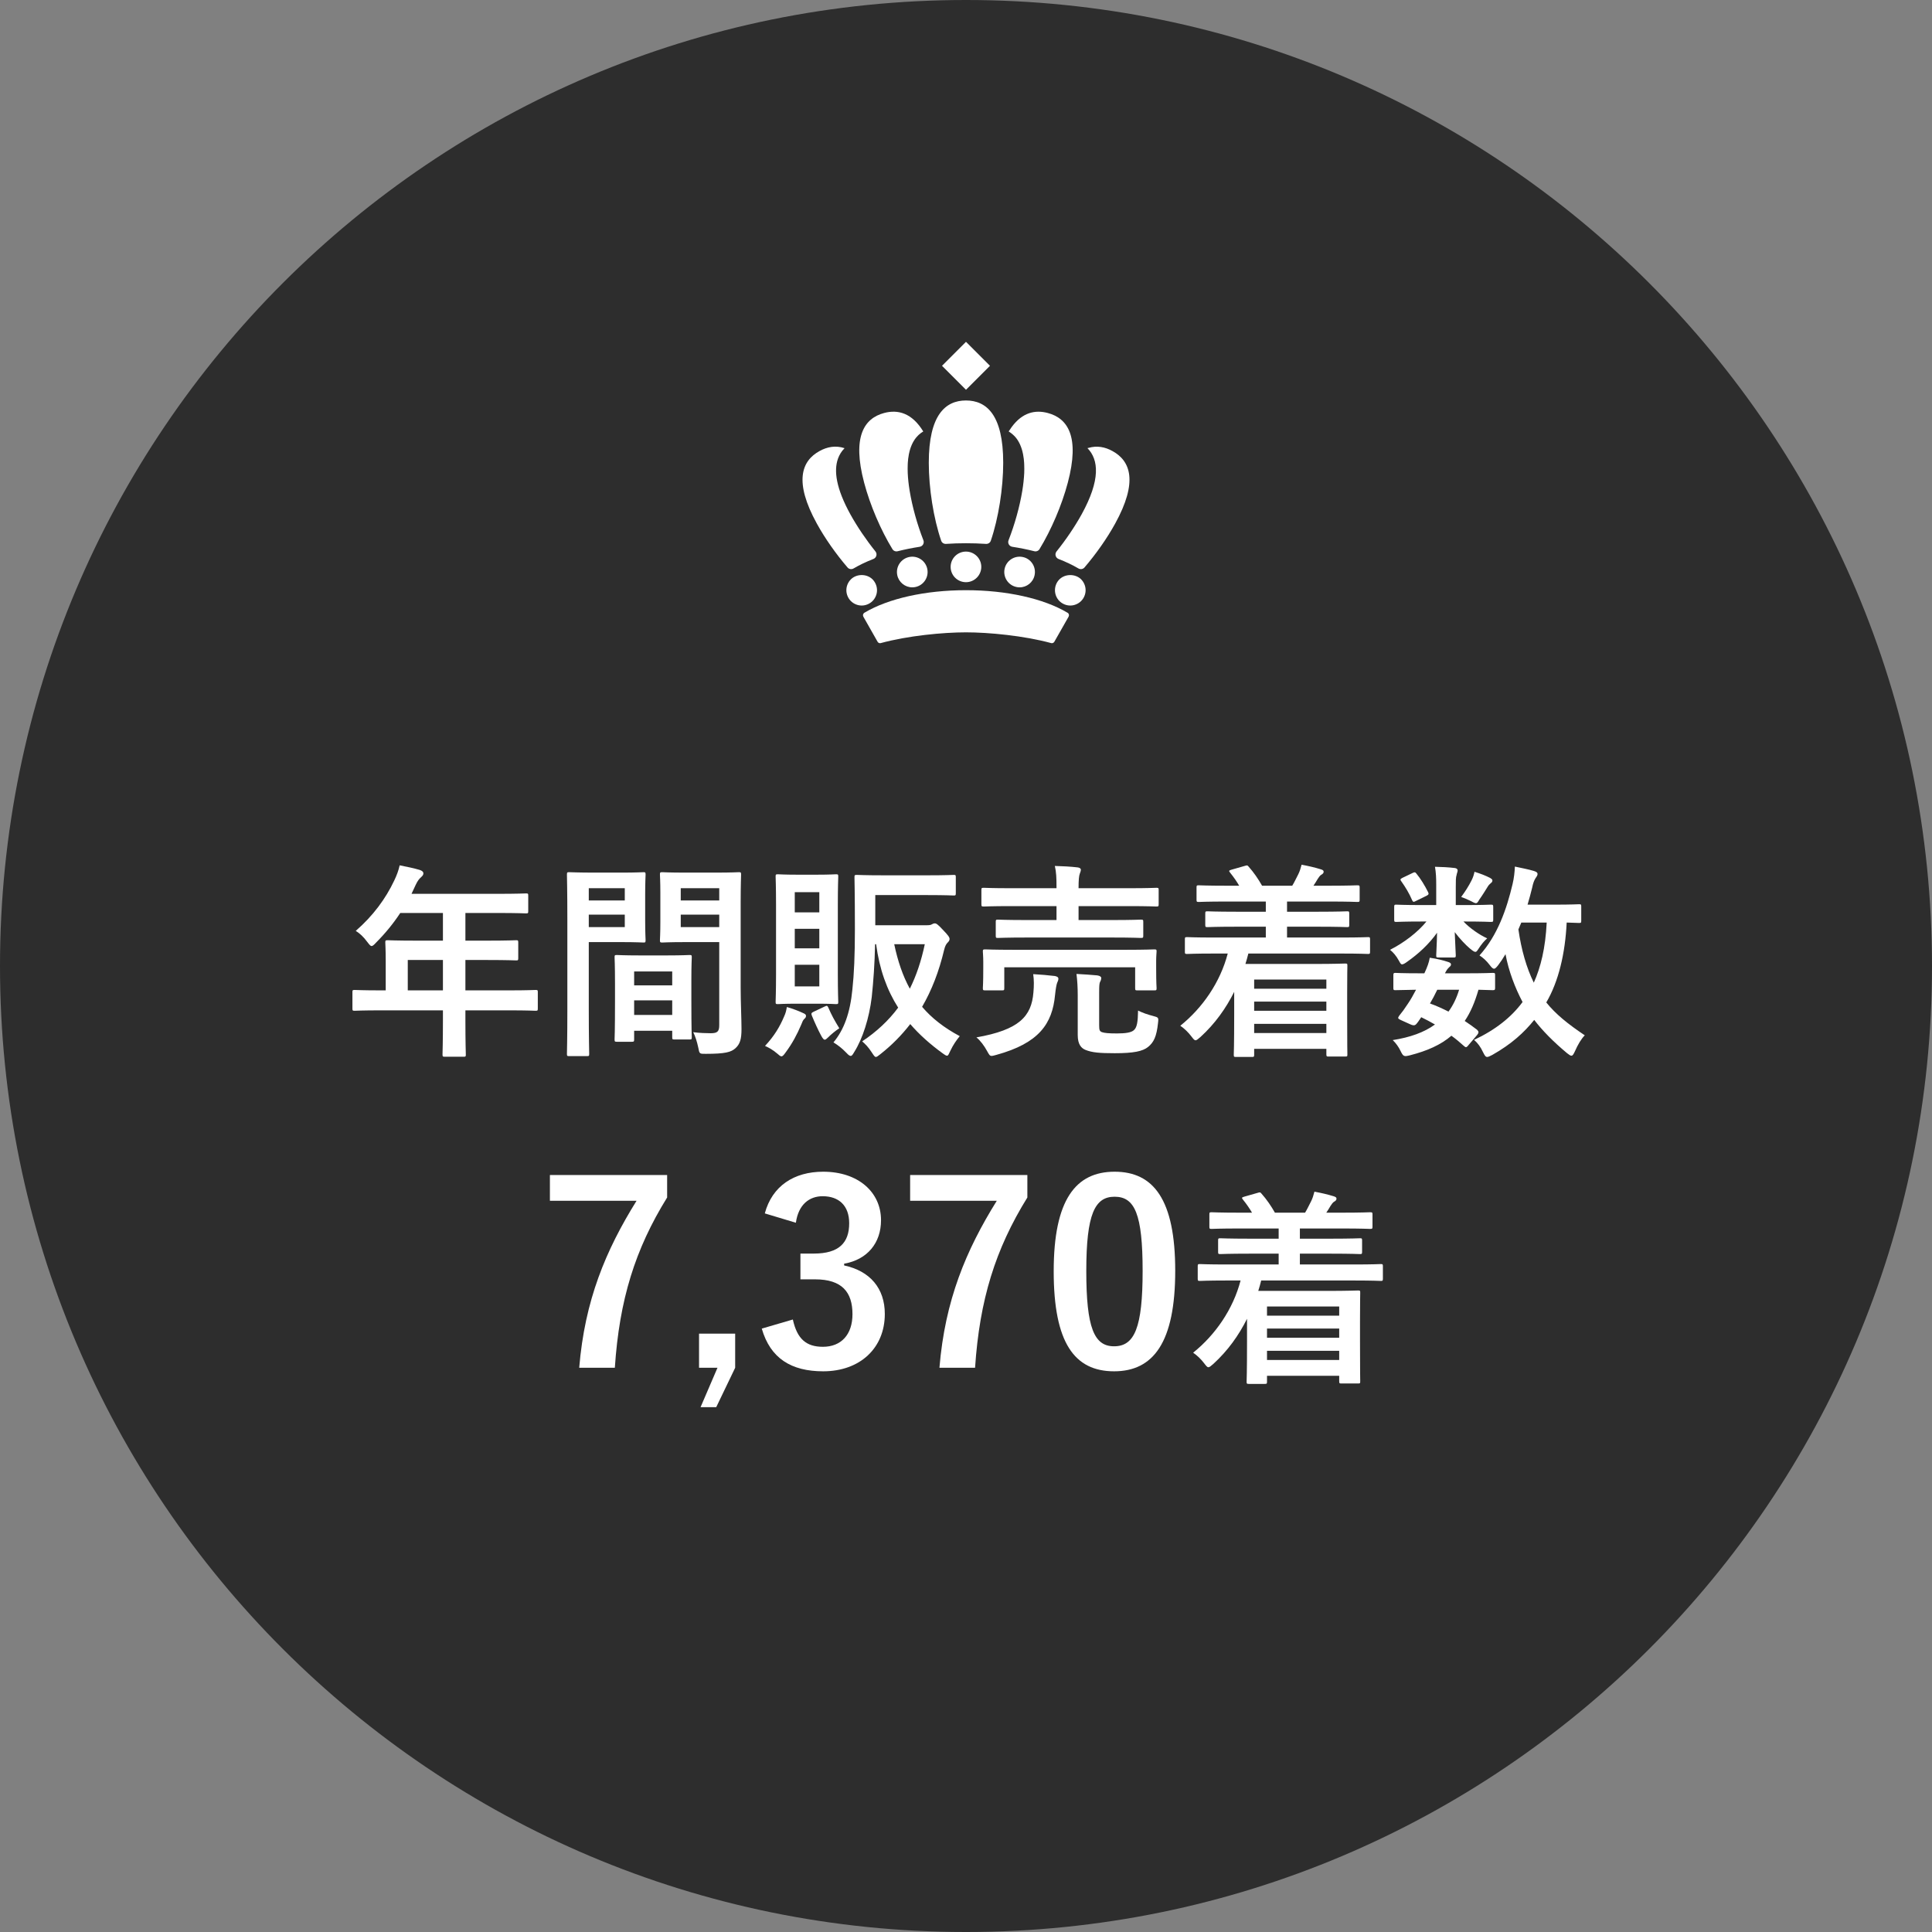 <svg width="130" height="130" viewBox="0 0 130 130" fill="none" xmlns="http://www.w3.org/2000/svg">
<rect x="0" y="0" width="130" height="130" fill="#808080" stroke="none"/>
<path d="M130 65C130 100.899 100.899 130 65 130C29.102 130 0 100.899 0 65C0 29.102 29.102 0 65 0C100.899 0 130 29.102 130 65Z" fill="#2D2D2D"/>
<path d="M63.657 36.597C64.095 36.568 64.543 36.553 64.998 36.553C65.453 36.553 65.902 36.568 66.343 36.597C66.488 36.607 66.623 36.522 66.669 36.385C67.182 34.883 67.504 32.862 67.504 31.137C67.504 27.92 66.384 26.947 64.998 26.947C63.616 26.947 62.496 27.92 62.496 31.137C62.496 32.862 62.817 34.883 63.33 36.384C63.377 36.522 63.511 36.607 63.657 36.597Z" fill="white"/>
<path d="M57.438 38.248C57.84 38.012 58.285 37.799 58.767 37.613C58.975 37.532 59.046 37.278 58.906 37.104C58.272 36.314 57.684 35.446 57.219 34.608C56.265 32.874 56.093 31.68 56.386 30.862C56.388 30.856 56.39 30.85 56.392 30.844C56.414 30.785 56.439 30.727 56.465 30.672C56.473 30.655 56.482 30.639 56.491 30.623C56.513 30.579 56.537 30.536 56.562 30.495C56.588 30.455 56.615 30.416 56.643 30.378C56.654 30.362 56.665 30.346 56.676 30.331C56.722 30.273 56.771 30.216 56.824 30.163C56.823 30.163 56.822 30.163 56.821 30.162C56.823 30.16 56.825 30.158 56.826 30.156C56.23 29.96 55.661 30.062 55.142 30.352C53.928 31.019 53.413 32.413 54.962 35.229C55.513 36.232 56.254 37.28 57.029 38.184C57.131 38.304 57.302 38.328 57.438 38.248Z" fill="white"/>
<path d="M74.858 30.352C74.359 30.073 73.814 29.971 73.243 30.137C73.222 30.143 73.2 30.145 73.179 30.151C73.18 30.152 73.18 30.153 73.181 30.154C73.179 30.155 73.176 30.155 73.174 30.156C73.934 30.937 74.057 32.29 72.781 34.608C72.316 35.446 71.727 36.315 71.093 37.105C70.954 37.279 71.024 37.533 71.232 37.614C71.714 37.801 72.16 38.012 72.562 38.248C72.698 38.327 72.869 38.304 72.972 38.184C73.746 37.28 74.487 36.231 75.038 35.229C76.587 32.413 76.072 31.018 74.858 30.352Z" fill="white"/>
<path d="M60.05 36.951C60.124 37.071 60.266 37.126 60.403 37.091C60.872 36.973 61.366 36.872 61.88 36.792C62.087 36.76 62.21 36.548 62.134 36.353C61.719 35.292 61.388 34.109 61.209 33.03C61.138 32.597 61.096 32.205 61.08 31.849C61.08 31.842 61.079 31.835 61.079 31.828C61.071 31.634 61.072 31.454 61.078 31.281C61.08 31.236 61.081 31.19 61.084 31.147C61.09 31.052 61.097 30.961 61.108 30.873C61.121 30.767 61.137 30.664 61.156 30.566C61.17 30.495 61.186 30.427 61.203 30.361C61.229 30.261 61.258 30.166 61.292 30.075C61.312 30.022 61.333 29.97 61.355 29.921C61.395 29.83 61.44 29.744 61.49 29.664C61.513 29.626 61.537 29.589 61.561 29.553C61.62 29.47 61.685 29.394 61.754 29.324C61.776 29.302 61.796 29.279 61.819 29.259C61.91 29.176 62.007 29.101 62.115 29.038C62.118 29.036 62.121 29.034 62.125 29.032C61.364 27.789 60.428 27.54 59.492 27.789C58.155 28.145 57.321 29.371 58.147 32.482C58.547 33.993 59.264 35.666 60.05 36.951Z" fill="white"/>
<path d="M68.116 36.792C68.629 36.871 69.123 36.971 69.593 37.09C69.73 37.125 69.873 37.071 69.946 36.95C70.732 35.665 71.449 33.993 71.849 32.482C72.675 29.371 71.841 28.145 70.504 27.79C69.654 27.563 68.804 27.751 68.085 28.719C68.084 28.72 68.084 28.72 68.083 28.721C68.016 28.812 67.95 28.907 67.885 29.011C67.882 29.017 67.878 29.021 67.875 29.026L67.875 29.026C67.874 29.028 67.873 29.03 67.872 29.032C67.902 29.05 67.93 29.07 67.96 29.09C68.017 29.128 68.072 29.169 68.124 29.214C68.173 29.255 68.219 29.299 68.264 29.346C68.321 29.407 68.376 29.47 68.426 29.54C68.456 29.582 68.484 29.627 68.512 29.672C68.558 29.749 68.601 29.829 68.639 29.915C68.662 29.966 68.684 30.02 68.704 30.076C68.738 30.166 68.767 30.261 68.793 30.36C68.81 30.426 68.826 30.494 68.839 30.564C68.859 30.664 68.875 30.767 68.888 30.875C68.898 30.961 68.906 31.051 68.912 31.145C68.915 31.193 68.916 31.245 68.918 31.296C68.924 31.463 68.925 31.638 68.918 31.826C68.917 31.836 68.916 31.846 68.916 31.856C68.899 32.21 68.858 32.6 68.787 33.03C68.609 34.109 68.277 35.292 67.863 36.353C67.786 36.548 67.909 36.76 68.116 36.792Z" fill="white"/>
<path d="M64.999 26.228L66.613 24.614L64.999 23L63.398 24.602L63.391 24.609L63.386 24.614L64.999 26.228Z" fill="white"/>
<path d="M71.839 41.234C70.215 40.267 67.721 39.713 64.997 39.713C62.272 39.713 59.779 40.267 58.158 41.233C58.071 41.286 58.042 41.404 58.094 41.496L59.049 43.179C59.083 43.24 59.148 43.279 59.215 43.279C59.231 43.279 59.246 43.277 59.261 43.273C61.095 42.773 63.464 42.549 64.997 42.549C66.528 42.549 68.896 42.773 70.733 43.273C70.748 43.278 70.763 43.279 70.778 43.279C70.846 43.279 70.912 43.24 70.946 43.179L71.903 41.496C71.956 41.404 71.927 41.286 71.839 41.234Z" fill="white"/>
<path d="M59.012 39.714C59.012 39.442 58.902 39.177 58.71 38.982C58.325 38.6 57.641 38.596 57.252 38.985C57.06 39.177 56.95 39.442 56.95 39.714C56.95 39.982 57.06 40.25 57.252 40.443C57.444 40.635 57.713 40.745 57.981 40.745C58.252 40.745 58.517 40.635 58.71 40.443C58.902 40.25 59.012 39.985 59.012 39.714Z" fill="white"/>
<path d="M68.404 39.5C68.472 39.514 68.541 39.521 68.61 39.521C69.088 39.521 69.521 39.184 69.617 38.693C69.731 38.136 69.37 37.589 68.813 37.479C68.253 37.366 67.71 37.727 67.596 38.283C67.483 38.84 67.843 39.387 68.404 39.5Z" fill="white"/>
<path d="M61.182 37.479C60.622 37.593 60.261 38.136 60.374 38.696C60.474 39.184 60.904 39.521 61.385 39.521C61.454 39.521 61.522 39.514 61.591 39.5C62.148 39.387 62.509 38.844 62.396 38.283C62.282 37.727 61.739 37.366 61.182 37.479Z" fill="white"/>
<path d="M63.966 38.146C63.966 38.713 64.427 39.174 64.998 39.174C65.564 39.174 66.029 38.713 66.029 38.142C66.029 37.575 65.564 37.115 64.998 37.115C64.427 37.115 63.966 37.575 63.966 38.146Z" fill="white"/>
<path d="M71.285 38.985C71.092 39.177 70.986 39.442 70.986 39.713C70.986 39.982 71.092 40.249 71.285 40.442C71.481 40.635 71.746 40.745 72.017 40.745C72.285 40.745 72.553 40.635 72.746 40.442C72.938 40.249 73.048 39.985 73.048 39.713C73.048 39.442 72.938 39.177 72.746 38.981C72.358 38.6 71.673 38.6 71.285 38.985Z" fill="white"/>
<path d="M83.476 86.162H82.496C81.25 86.162 80.83 86.19 80.746 86.19C80.606 86.19 80.592 86.176 80.592 86.036V85.21C80.592 85.07 80.606 85.056 80.746 85.056C80.83 85.056 81.25 85.084 82.496 85.084H86.038V84.356H84.05C82.678 84.356 82.202 84.384 82.118 84.384C81.978 84.384 81.964 84.37 81.964 84.23V83.474C81.964 83.334 81.978 83.32 82.118 83.32C82.202 83.32 82.678 83.348 84.05 83.348H86.038V82.662H83.406C82.062 82.662 81.614 82.69 81.53 82.69C81.39 82.69 81.376 82.676 81.376 82.536V81.724C81.376 81.584 81.39 81.57 81.53 81.57C81.614 81.57 82.062 81.598 83.406 81.598H84.246C84.092 81.332 83.882 81.024 83.644 80.73C83.546 80.604 83.532 80.576 83.728 80.52L84.61 80.268C84.764 80.226 84.792 80.198 84.89 80.324C85.226 80.702 85.534 81.15 85.786 81.598H87.816C87.956 81.374 88.068 81.122 88.222 80.828C88.32 80.632 88.376 80.45 88.446 80.184C88.894 80.268 89.328 80.366 89.734 80.492C89.86 80.534 89.93 80.562 89.93 80.66C89.93 80.744 89.86 80.814 89.776 80.856C89.692 80.898 89.594 81.038 89.524 81.15C89.44 81.304 89.342 81.444 89.244 81.598H90.308C91.638 81.598 92.1 81.57 92.184 81.57C92.338 81.57 92.352 81.584 92.352 81.724V82.536C92.352 82.676 92.338 82.69 92.184 82.69C92.1 82.69 91.638 82.662 90.308 82.662H87.466V83.348H89.58C90.952 83.348 91.428 83.32 91.512 83.32C91.638 83.32 91.652 83.334 91.652 83.474V84.23C91.652 84.37 91.638 84.384 91.512 84.384C91.428 84.384 90.952 84.356 89.58 84.356H87.466V85.084H91.162C92.394 85.084 92.828 85.056 92.912 85.056C93.038 85.056 93.052 85.07 93.052 85.21V86.036C93.052 86.176 93.038 86.19 92.912 86.19C92.828 86.19 92.394 86.162 91.162 86.162H84.862C84.806 86.4 84.736 86.638 84.666 86.862H89.384C90.644 86.862 91.288 86.834 91.372 86.834C91.526 86.834 91.526 86.848 91.526 87.002C91.526 87.086 91.512 87.506 91.512 88.864V90.292C91.512 92.448 91.526 92.854 91.526 92.924C91.526 93.078 91.526 93.092 91.372 93.092H90.252C90.126 93.092 90.112 93.078 90.112 92.924V92.574H85.254V92.966C85.254 93.106 85.24 93.12 85.1 93.12H84.036C83.896 93.12 83.882 93.106 83.882 92.966C83.882 92.896 83.91 92.406 83.91 90.208V88.738C83.35 89.858 82.622 90.88 81.642 91.776C81.474 91.916 81.39 92 81.306 92C81.236 92 81.166 91.916 81.026 91.734C80.816 91.454 80.55 91.202 80.284 91.02C81.782 89.816 82.972 88.094 83.476 86.162ZM90.112 87.912H85.254V88.528H90.112V87.912ZM85.254 90.012H90.112V89.396H85.254V90.012ZM85.254 91.51H90.112V90.894H85.254V91.51Z" fill="white"/>
<path d="M74.998 78.842C77.616 78.842 79.078 80.712 79.078 85.506C79.078 90.317 77.616 92.272 74.964 92.272C72.295 92.272 70.901 90.351 70.901 85.54C70.901 80.729 72.38 78.842 74.998 78.842ZM74.998 80.525C73.672 80.525 73.094 81.681 73.094 85.523C73.094 89.348 73.621 90.589 74.964 90.589C76.341 90.589 76.885 89.331 76.885 85.523C76.885 81.698 76.358 80.525 74.998 80.525Z" fill="white"/>
<path d="M69.129 79.063V80.576C66.97 84.061 65.916 87.461 65.61 92.034H63.213C63.587 87.495 64.998 84.129 67.072 80.797H61.241V79.063H69.129Z" fill="white"/>
<path d="M53.553 82.276L51.462 81.647C51.955 79.811 53.417 78.842 55.389 78.842C57.752 78.842 59.282 80.219 59.282 82.106C59.282 83.636 58.364 84.758 56.8 85.03V85.149C58.551 85.523 59.537 86.696 59.537 88.413C59.537 90.708 57.871 92.272 55.389 92.272C53.247 92.272 51.836 91.405 51.258 89.399L53.349 88.787C53.638 90.096 54.25 90.623 55.372 90.623C56.596 90.623 57.361 89.807 57.361 88.43C57.361 86.951 56.664 86.084 54.845 86.084H53.859V84.35H54.76C56.46 84.35 57.14 83.619 57.14 82.31C57.14 81.12 56.443 80.491 55.355 80.491C54.454 80.491 53.723 81.052 53.553 82.276Z" fill="white"/>
<path d="M49.468 89.739V92.034L48.193 94.686H47.139L48.278 92.034H47.037V89.739H49.468Z" fill="white"/>
<path d="M44.89 79.063V80.576C42.731 84.061 41.677 87.461 41.371 92.034H38.974C39.348 87.495 40.759 84.129 42.833 80.797H37.002V79.063H44.89Z" fill="white"/>
<path d="M106.398 60.998V61.95C106.398 62.09 106.384 62.104 106.244 62.104C106.188 62.104 105.95 62.09 105.418 62.076C105.32 64.148 104.872 66.052 104.046 67.452C104.676 68.236 105.488 68.894 106.636 69.664C106.398 69.902 106.16 70.308 105.978 70.728C105.88 70.938 105.824 71.036 105.74 71.036C105.67 71.036 105.586 70.98 105.446 70.868C104.522 70.098 103.794 69.356 103.234 68.628C102.562 69.468 101.708 70.252 100.42 70.98C100.252 71.064 100.154 71.12 100.07 71.12C99.958 71.12 99.902 71.022 99.79 70.798C99.622 70.434 99.426 70.182 99.188 69.972C100.644 69.286 101.708 68.432 102.45 67.424C101.946 66.472 101.512 65.338 101.302 64.204C101.148 64.47 100.98 64.722 100.798 64.96C100.672 65.114 100.602 65.184 100.532 65.184C100.448 65.184 100.364 65.1 100.238 64.932C100.014 64.638 99.79 64.442 99.552 64.288C100.77 62.944 101.386 61.152 101.778 59.486C101.876 59.08 101.918 58.674 101.932 58.31C102.324 58.394 102.898 58.506 103.206 58.604C103.388 58.66 103.458 58.716 103.458 58.814C103.458 58.912 103.388 58.996 103.304 59.122C103.234 59.248 103.164 59.388 103.094 59.738C103.01 60.102 102.898 60.48 102.786 60.872H104.592C105.768 60.872 106.16 60.844 106.244 60.844C106.384 60.844 106.398 60.858 106.398 60.998ZM104.074 62.076H102.366L102.17 62.538C102.366 63.91 102.716 65.128 103.206 66.122C103.668 65.1 103.99 63.798 104.074 62.076ZM99.398 69.636L98.824 70.308C98.74 70.42 98.684 70.462 98.642 70.462C98.6 70.462 98.572 70.434 98.516 70.392C98.236 70.14 97.956 69.902 97.662 69.692C96.948 70.308 96.024 70.714 94.876 71.008C94.47 71.106 94.428 71.106 94.232 70.7C94.12 70.462 93.924 70.182 93.714 69.986C94.876 69.804 95.828 69.468 96.556 68.936C96.262 68.768 95.954 68.6 95.632 68.446L95.422 68.754C95.254 68.978 95.198 69.062 94.89 68.922L94.302 68.656C94.148 68.586 94.078 68.544 94.078 68.488C94.078 68.46 94.106 68.418 94.148 68.348C94.344 68.11 94.526 67.858 94.736 67.536C94.918 67.27 95.1 66.948 95.282 66.598C94.344 66.612 93.966 66.626 93.896 66.626C93.77 66.626 93.756 66.612 93.756 66.472V65.618C93.756 65.478 93.784 65.464 93.896 65.464C93.966 65.464 94.274 65.492 95.646 65.492H95.842C96.052 65.044 96.15 64.764 96.206 64.442C96.738 64.526 97.088 64.61 97.466 64.736C97.578 64.778 97.634 64.82 97.634 64.89C97.634 64.974 97.592 65.016 97.508 65.086C97.396 65.198 97.34 65.268 97.228 65.492H98.684C99.93 65.492 100.35 65.464 100.434 65.464C100.588 65.464 100.602 65.478 100.602 65.618V66.472C100.602 66.612 100.574 66.626 100.434 66.626C100.364 66.626 100.098 66.612 99.482 66.598C99.244 67.424 98.95 68.124 98.558 68.698C98.838 68.88 99.104 69.076 99.384 69.286C99.44 69.342 99.482 69.398 99.482 69.454C99.482 69.51 99.454 69.566 99.398 69.636ZM98.18 66.598H96.71C96.542 66.948 96.374 67.27 96.22 67.522C96.654 67.676 97.074 67.872 97.466 68.068C97.774 67.648 98.012 67.158 98.18 66.598ZM97.956 60.9H98.572C99.804 60.9 100.224 60.872 100.308 60.872C100.462 60.872 100.476 60.886 100.476 61.04V61.88C100.476 62.02 100.462 62.034 100.308 62.034C100.224 62.034 99.804 62.006 98.572 62.006H98.474C98.894 62.454 99.566 62.916 100.07 63.14C99.888 63.294 99.692 63.518 99.44 63.91C99.384 63.994 99.342 64.05 99.272 64.05C99.202 64.05 99.09 63.98 98.894 63.812C98.656 63.616 98.222 63.168 97.886 62.72C97.914 63.56 97.956 64.092 97.956 64.274C97.956 64.414 97.942 64.428 97.802 64.428H96.794C96.654 64.428 96.64 64.414 96.64 64.274C96.64 64.092 96.682 63.602 96.696 62.762C96.15 63.532 95.45 64.176 94.694 64.708C94.526 64.834 94.414 64.89 94.344 64.89C94.26 64.89 94.218 64.806 94.134 64.652C93.952 64.316 93.742 64.078 93.532 63.91C94.456 63.448 95.408 62.72 95.982 62.006H95.688C94.456 62.006 94.036 62.034 93.952 62.034C93.826 62.034 93.812 62.02 93.812 61.88V61.04C93.812 60.886 93.826 60.872 93.952 60.872C94.036 60.872 94.456 60.9 95.688 60.9H96.64V59.542C96.64 59.094 96.626 58.716 96.556 58.324C97.06 58.338 97.424 58.352 97.9 58.408C98.026 58.422 98.082 58.506 98.082 58.562C98.082 58.674 98.026 58.758 98.012 58.87C97.956 59.038 97.956 59.248 97.956 59.71V60.9ZM98.32 60.354C98.6 59.976 98.838 59.598 99.02 59.234C99.132 59.01 99.174 58.856 99.216 58.66C99.664 58.8 99.944 58.912 100.252 59.066C100.35 59.122 100.42 59.178 100.42 59.234C100.42 59.332 100.392 59.36 100.308 59.43C100.238 59.486 100.154 59.57 100.084 59.696C99.944 59.92 99.748 60.242 99.538 60.536C99.44 60.704 99.398 60.774 99.314 60.774C99.244 60.774 99.132 60.718 98.95 60.62C98.74 60.522 98.516 60.424 98.32 60.354ZM94.372 59.066L95.044 58.744C95.184 58.674 95.226 58.674 95.31 58.786C95.59 59.122 95.87 59.584 96.094 60.032C96.15 60.144 96.136 60.2 95.996 60.27L95.282 60.62C95.128 60.704 95.072 60.704 95.016 60.564C94.82 60.102 94.568 59.696 94.302 59.318C94.204 59.192 94.204 59.15 94.372 59.066Z" fill="white"/>
<path d="M82.612 64.162H81.632C80.386 64.162 79.966 64.19 79.882 64.19C79.742 64.19 79.728 64.176 79.728 64.036V63.21C79.728 63.07 79.742 63.056 79.882 63.056C79.966 63.056 80.386 63.084 81.632 63.084H85.174V62.356H83.186C81.814 62.356 81.338 62.384 81.254 62.384C81.114 62.384 81.1 62.37 81.1 62.23V61.474C81.1 61.334 81.114 61.32 81.254 61.32C81.338 61.32 81.814 61.348 83.186 61.348H85.174V60.662H82.542C81.198 60.662 80.75 60.69 80.666 60.69C80.526 60.69 80.512 60.676 80.512 60.536V59.724C80.512 59.584 80.526 59.57 80.666 59.57C80.75 59.57 81.198 59.598 82.542 59.598H83.382C83.228 59.332 83.018 59.024 82.78 58.73C82.682 58.604 82.668 58.576 82.864 58.52L83.746 58.268C83.9 58.226 83.928 58.198 84.026 58.324C84.362 58.702 84.67 59.15 84.922 59.598H86.952C87.092 59.374 87.204 59.122 87.358 58.828C87.456 58.632 87.512 58.45 87.582 58.184C88.03 58.268 88.464 58.366 88.87 58.492C88.996 58.534 89.066 58.562 89.066 58.66C89.066 58.744 88.996 58.814 88.912 58.856C88.828 58.898 88.73 59.038 88.66 59.15C88.576 59.304 88.478 59.444 88.38 59.598H89.444C90.774 59.598 91.236 59.57 91.32 59.57C91.474 59.57 91.488 59.584 91.488 59.724V60.536C91.488 60.676 91.474 60.69 91.32 60.69C91.236 60.69 90.774 60.662 89.444 60.662H86.602V61.348H88.716C90.088 61.348 90.564 61.32 90.648 61.32C90.774 61.32 90.788 61.334 90.788 61.474V62.23C90.788 62.37 90.774 62.384 90.648 62.384C90.564 62.384 90.088 62.356 88.716 62.356H86.602V63.084H90.298C91.53 63.084 91.964 63.056 92.048 63.056C92.174 63.056 92.188 63.07 92.188 63.21V64.036C92.188 64.176 92.174 64.19 92.048 64.19C91.964 64.19 91.53 64.162 90.298 64.162H83.998C83.942 64.4 83.872 64.638 83.802 64.862H88.52C89.78 64.862 90.424 64.834 90.508 64.834C90.662 64.834 90.662 64.848 90.662 65.002C90.662 65.086 90.648 65.506 90.648 66.864V68.292C90.648 70.448 90.662 70.854 90.662 70.924C90.662 71.078 90.662 71.092 90.508 71.092H89.388C89.262 71.092 89.248 71.078 89.248 70.924V70.574H84.39V70.966C84.39 71.106 84.376 71.12 84.236 71.12H83.172C83.032 71.12 83.018 71.106 83.018 70.966C83.018 70.896 83.046 70.406 83.046 68.208V66.738C82.486 67.858 81.758 68.88 80.778 69.776C80.61 69.916 80.526 70 80.442 70C80.372 70 80.302 69.916 80.162 69.734C79.952 69.454 79.686 69.202 79.42 69.02C80.918 67.816 82.108 66.094 82.612 64.162ZM89.248 65.912H84.39V66.528H89.248V65.912ZM84.39 68.012H89.248V67.396H84.39V68.012ZM84.39 69.51H89.248V68.894H84.39V69.51Z" fill="white"/>
<path d="M74.842 63.084H69.074C67.716 63.084 67.226 63.112 67.142 63.112C67.016 63.112 67.002 63.098 67.002 62.958V62.034C67.002 61.894 67.016 61.88 67.142 61.88C67.226 61.88 67.716 61.908 69.074 61.908H71.09V60.97H68.01C66.722 60.97 66.288 60.998 66.204 60.998C66.05 60.998 66.036 60.984 66.036 60.83V59.878C66.036 59.752 66.05 59.738 66.204 59.738C66.288 59.738 66.722 59.766 68.01 59.766H71.09V59.738C71.09 59.052 71.076 58.702 70.978 58.268C71.51 58.282 72.042 58.31 72.518 58.366C72.644 58.38 72.728 58.45 72.728 58.506C72.728 58.604 72.7 58.674 72.658 58.786C72.602 58.926 72.574 59.22 72.574 59.738V59.766H75.99C77.278 59.766 77.726 59.738 77.81 59.738C77.95 59.738 77.964 59.752 77.964 59.878V60.83C77.964 60.984 77.95 60.998 77.81 60.998C77.726 60.998 77.278 60.97 75.99 60.97H72.574V61.908H74.842C76.214 61.908 76.69 61.88 76.76 61.88C76.914 61.88 76.928 61.894 76.928 62.034V62.958C76.928 63.098 76.914 63.112 76.76 63.112C76.69 63.112 76.214 63.084 74.842 63.084ZM68.164 63.91H75.794C77.11 63.91 77.572 63.882 77.67 63.882C77.81 63.882 77.824 63.896 77.824 64.022C77.824 64.106 77.796 64.33 77.796 64.638V65.142C77.796 66.206 77.824 66.402 77.824 66.486C77.824 66.626 77.81 66.64 77.67 66.64H76.536C76.396 66.64 76.382 66.626 76.382 66.486V65.086H67.576V66.486C67.576 66.626 67.562 66.64 67.422 66.64H66.302C66.148 66.64 66.134 66.626 66.134 66.486C66.134 66.388 66.162 66.206 66.162 65.142V64.722C66.162 64.33 66.134 64.12 66.134 64.022C66.134 63.896 66.148 63.882 66.302 63.882C66.386 63.882 66.862 63.91 68.164 63.91ZM73.96 66.766V69.006C73.96 69.328 74.002 69.398 74.156 69.454C74.324 69.51 74.59 69.538 75.15 69.538C75.724 69.538 76.102 69.482 76.284 69.328C76.508 69.146 76.564 68.768 76.578 67.998C76.886 68.152 77.208 68.264 77.586 68.362C77.95 68.46 77.964 68.46 77.922 68.824C77.824 69.762 77.628 70.14 77.25 70.448C76.886 70.742 76.27 70.868 75.01 70.868C74.002 70.868 73.484 70.826 73.036 70.644C72.77 70.532 72.518 70.294 72.518 69.65V66.976C72.518 66.458 72.49 65.968 72.434 65.534C72.952 65.562 73.386 65.59 73.834 65.632C74.016 65.66 74.1 65.73 74.1 65.8C74.1 65.912 74.058 66.01 74.016 66.08C73.974 66.192 73.96 66.318 73.96 66.766ZM65.7 69.804C68.57 69.3 69.41 68.39 69.536 66.78C69.578 66.332 69.578 65.94 69.522 65.548C70.026 65.576 70.516 65.618 70.978 65.674C71.132 65.702 71.216 65.758 71.216 65.856C71.216 65.968 71.174 66.024 71.132 66.136C71.09 66.234 71.034 66.542 70.992 66.948C70.81 68.894 69.9 70.196 67.044 70.98C66.89 71.022 66.792 71.05 66.722 71.05C66.596 71.05 66.554 70.966 66.414 70.714C66.232 70.378 65.966 70.014 65.7 69.804Z" fill="white"/>
<path d="M58.896 60.228V62.258H62.298C62.536 62.258 62.62 62.244 62.69 62.202C62.76 62.16 62.83 62.132 62.9 62.132C62.998 62.132 63.096 62.188 63.446 62.566C63.81 62.944 63.894 63.07 63.894 63.182C63.894 63.28 63.838 63.35 63.782 63.406C63.684 63.504 63.6 63.616 63.53 63.91C63.18 65.38 62.69 66.64 62.046 67.746C62.676 68.488 63.502 69.146 64.58 69.72C64.37 69.972 64.132 70.308 63.95 70.7C63.838 70.924 63.81 71.036 63.726 71.036C63.656 71.036 63.572 70.98 63.418 70.868C62.592 70.266 61.864 69.622 61.248 68.908C60.674 69.65 60.016 70.322 59.232 70.938C59.078 71.064 58.994 71.12 58.938 71.12C58.854 71.12 58.798 71.022 58.658 70.812C58.42 70.448 58.252 70.28 58.014 70.07C58.98 69.426 59.792 68.67 60.436 67.802C59.68 66.612 59.176 65.226 58.952 63.532H58.882C58.854 64.876 58.77 66.024 58.658 67.088C58.49 68.502 58.042 69.902 57.482 70.784C57.384 70.952 57.328 71.05 57.244 71.05C57.174 71.05 57.09 70.994 56.964 70.854C56.642 70.518 56.376 70.322 56.082 70.14C56.782 69.3 57.202 68.18 57.356 66.57C57.468 65.548 57.524 64.274 57.524 62.524C57.524 60.158 57.496 59.108 57.496 59.024C57.496 58.884 57.51 58.87 57.664 58.87C57.748 58.87 58.196 58.898 59.442 58.898H62.424C63.67 58.898 64.09 58.87 64.174 58.87C64.3 58.87 64.314 58.884 64.314 59.024V60.102C64.314 60.242 64.3 60.256 64.174 60.256C64.09 60.256 63.67 60.228 62.424 60.228H58.896ZM62.228 63.532H60.17C60.408 64.666 60.744 65.66 61.22 66.528C61.654 65.66 61.99 64.666 62.228 63.532ZM53.632 58.856H54.976C55.886 58.856 56.152 58.828 56.25 58.828C56.39 58.828 56.404 58.842 56.404 58.982C56.404 59.066 56.376 59.64 56.376 60.858V65.548C56.376 66.752 56.404 67.326 56.404 67.41C56.404 67.55 56.39 67.564 56.25 67.564C56.152 67.564 55.886 67.536 54.976 67.536H53.632C52.722 67.536 52.442 67.564 52.344 67.564C52.204 67.564 52.19 67.55 52.19 67.41C52.19 67.312 52.218 66.752 52.218 65.548V60.858C52.218 59.64 52.19 59.08 52.19 58.982C52.19 58.842 52.204 58.828 52.344 58.828C52.442 58.828 52.722 58.856 53.632 58.856ZM55.13 66.374V64.918H53.478V66.374H55.13ZM55.13 60.032H53.478V61.39H55.13V60.032ZM53.478 63.812H55.13V62.496H53.478V63.812ZM51.476 70.378C52.092 69.72 52.47 69.09 52.764 68.39C52.862 68.18 52.904 68.012 52.946 67.76C53.338 67.872 53.744 68.026 54.038 68.166C54.178 68.222 54.234 68.278 54.234 68.348C54.234 68.432 54.206 68.488 54.122 68.558C54.024 68.656 53.996 68.74 53.912 68.95C53.618 69.636 53.31 70.21 52.876 70.798C52.736 70.994 52.666 71.078 52.582 71.078C52.512 71.078 52.442 71.022 52.302 70.896C51.994 70.63 51.7 70.476 51.476 70.378ZM54.738 68.082L55.48 67.732C55.634 67.662 55.662 67.648 55.732 67.788C55.97 68.334 56.124 68.614 56.474 69.188C56.222 69.356 55.914 69.608 55.69 69.832C55.606 69.916 55.55 69.958 55.494 69.958C55.424 69.958 55.354 69.874 55.242 69.664C55.046 69.3 54.822 68.81 54.626 68.334C54.57 68.194 54.598 68.152 54.738 68.082Z" fill="white"/>
<path d="M49.838 60.704V66.458C49.838 67.438 49.894 68.558 49.894 69.244C49.894 69.916 49.796 70.252 49.488 70.532C49.194 70.798 48.802 70.91 47.486 70.91C47.066 70.91 47.066 70.924 46.982 70.476C46.898 70.084 46.786 69.734 46.646 69.454C47.08 69.51 47.528 69.524 47.822 69.524C48.284 69.524 48.396 69.398 48.396 68.978V63.392H46.1C45.008 63.392 44.644 63.42 44.56 63.42C44.42 63.42 44.406 63.406 44.406 63.252C44.406 63.168 44.434 62.846 44.434 62.02V60.088C44.434 59.276 44.406 58.94 44.406 58.856C44.406 58.702 44.42 58.688 44.56 58.688C44.644 58.688 45.008 58.716 46.1 58.716H48.158C49.25 58.716 49.628 58.688 49.712 58.688C49.852 58.688 49.866 58.702 49.866 58.856C49.866 58.94 49.838 59.514 49.838 60.704ZM45.806 62.384H48.396V61.544H45.806V62.384ZM48.396 59.766H45.806V60.592H48.396V59.766ZM39.954 58.716H41.886C42.796 58.716 43.216 58.688 43.3 58.688C43.426 58.688 43.44 58.702 43.44 58.856C43.44 58.94 43.412 59.346 43.412 60.186V61.922C43.412 62.776 43.44 63.168 43.44 63.252C43.44 63.406 43.426 63.42 43.3 63.42C43.216 63.42 42.796 63.392 41.886 63.392H39.618V67.928C39.618 69.86 39.646 70.812 39.646 70.91C39.646 71.05 39.632 71.064 39.492 71.064H38.302C38.162 71.064 38.148 71.05 38.148 70.91C38.148 70.812 38.176 69.86 38.176 67.928V61.866C38.176 59.92 38.148 58.94 38.148 58.856C38.148 58.702 38.162 58.688 38.302 58.688C38.4 58.688 38.932 58.716 39.954 58.716ZM42.04 62.384V61.544H39.618V62.384H42.04ZM42.04 59.766H39.618V60.592H42.04V59.766ZM42.502 70.098H41.508C41.368 70.098 41.354 70.084 41.354 69.93C41.354 69.846 41.382 69.468 41.382 67.396V66.164C41.382 64.932 41.354 64.512 41.354 64.414C41.354 64.274 41.368 64.26 41.508 64.26C41.606 64.26 41.942 64.288 43.006 64.288H44.896C45.96 64.288 46.296 64.26 46.394 64.26C46.534 64.26 46.548 64.274 46.548 64.414C46.548 64.498 46.52 64.918 46.52 65.926V67.312C46.52 69.342 46.548 69.72 46.548 69.79C46.548 69.93 46.534 69.944 46.394 69.944H45.386C45.246 69.944 45.232 69.93 45.232 69.79V69.356H42.67V69.93C42.67 70.084 42.656 70.098 42.502 70.098ZM42.67 68.292H45.232V67.312H42.67V68.292ZM42.67 65.366V66.304H45.232V65.366H42.67Z" fill="white"/>
<path d="M29.804 67.984H25.618C24.386 67.984 23.952 68.012 23.868 68.012C23.728 68.012 23.714 67.998 23.714 67.858V66.752C23.714 66.626 23.728 66.612 23.868 66.612C23.952 66.612 24.386 66.64 25.618 66.64H25.954V64.68C25.954 63.882 25.926 63.504 25.926 63.42C25.926 63.28 25.94 63.266 26.094 63.266C26.178 63.266 26.654 63.294 28.012 63.294H29.804V61.432H26.934C26.472 62.132 25.926 62.804 25.296 63.434C25.156 63.588 25.072 63.658 25.002 63.658C24.932 63.658 24.862 63.574 24.722 63.392C24.456 63.028 24.204 62.804 23.938 62.636C25.1 61.628 25.954 60.466 26.528 59.248C26.696 58.898 26.822 58.562 26.892 58.226C27.396 58.324 27.858 58.422 28.236 58.534C28.404 58.59 28.488 58.66 28.488 58.772C28.488 58.884 28.418 58.94 28.32 59.038C28.208 59.136 28.11 59.248 27.97 59.542L27.69 60.144H33.472C34.83 60.144 35.306 60.116 35.39 60.116C35.53 60.116 35.544 60.13 35.544 60.27V61.306C35.544 61.446 35.53 61.46 35.39 61.46C35.306 61.46 34.83 61.432 33.472 61.432H31.316V63.294H32.814C34.186 63.294 34.648 63.266 34.732 63.266C34.858 63.266 34.872 63.28 34.872 63.42V64.47C34.872 64.61 34.858 64.624 34.732 64.624C34.648 64.624 34.186 64.596 32.814 64.596H31.316V66.64H34.284C35.516 66.64 35.95 66.612 36.034 66.612C36.174 66.612 36.188 66.626 36.188 66.752V67.858C36.188 67.998 36.174 68.012 36.034 68.012C35.95 68.012 35.516 67.984 34.284 67.984H31.316V68.67C31.316 70.14 31.344 70.882 31.344 70.952C31.344 71.092 31.33 71.106 31.19 71.106H29.944C29.79 71.106 29.776 71.092 29.776 70.952C29.776 70.868 29.804 70.14 29.804 68.67V67.984ZM27.438 66.64H29.804V64.596H27.438V66.64Z" fill="white"/>
</svg>
